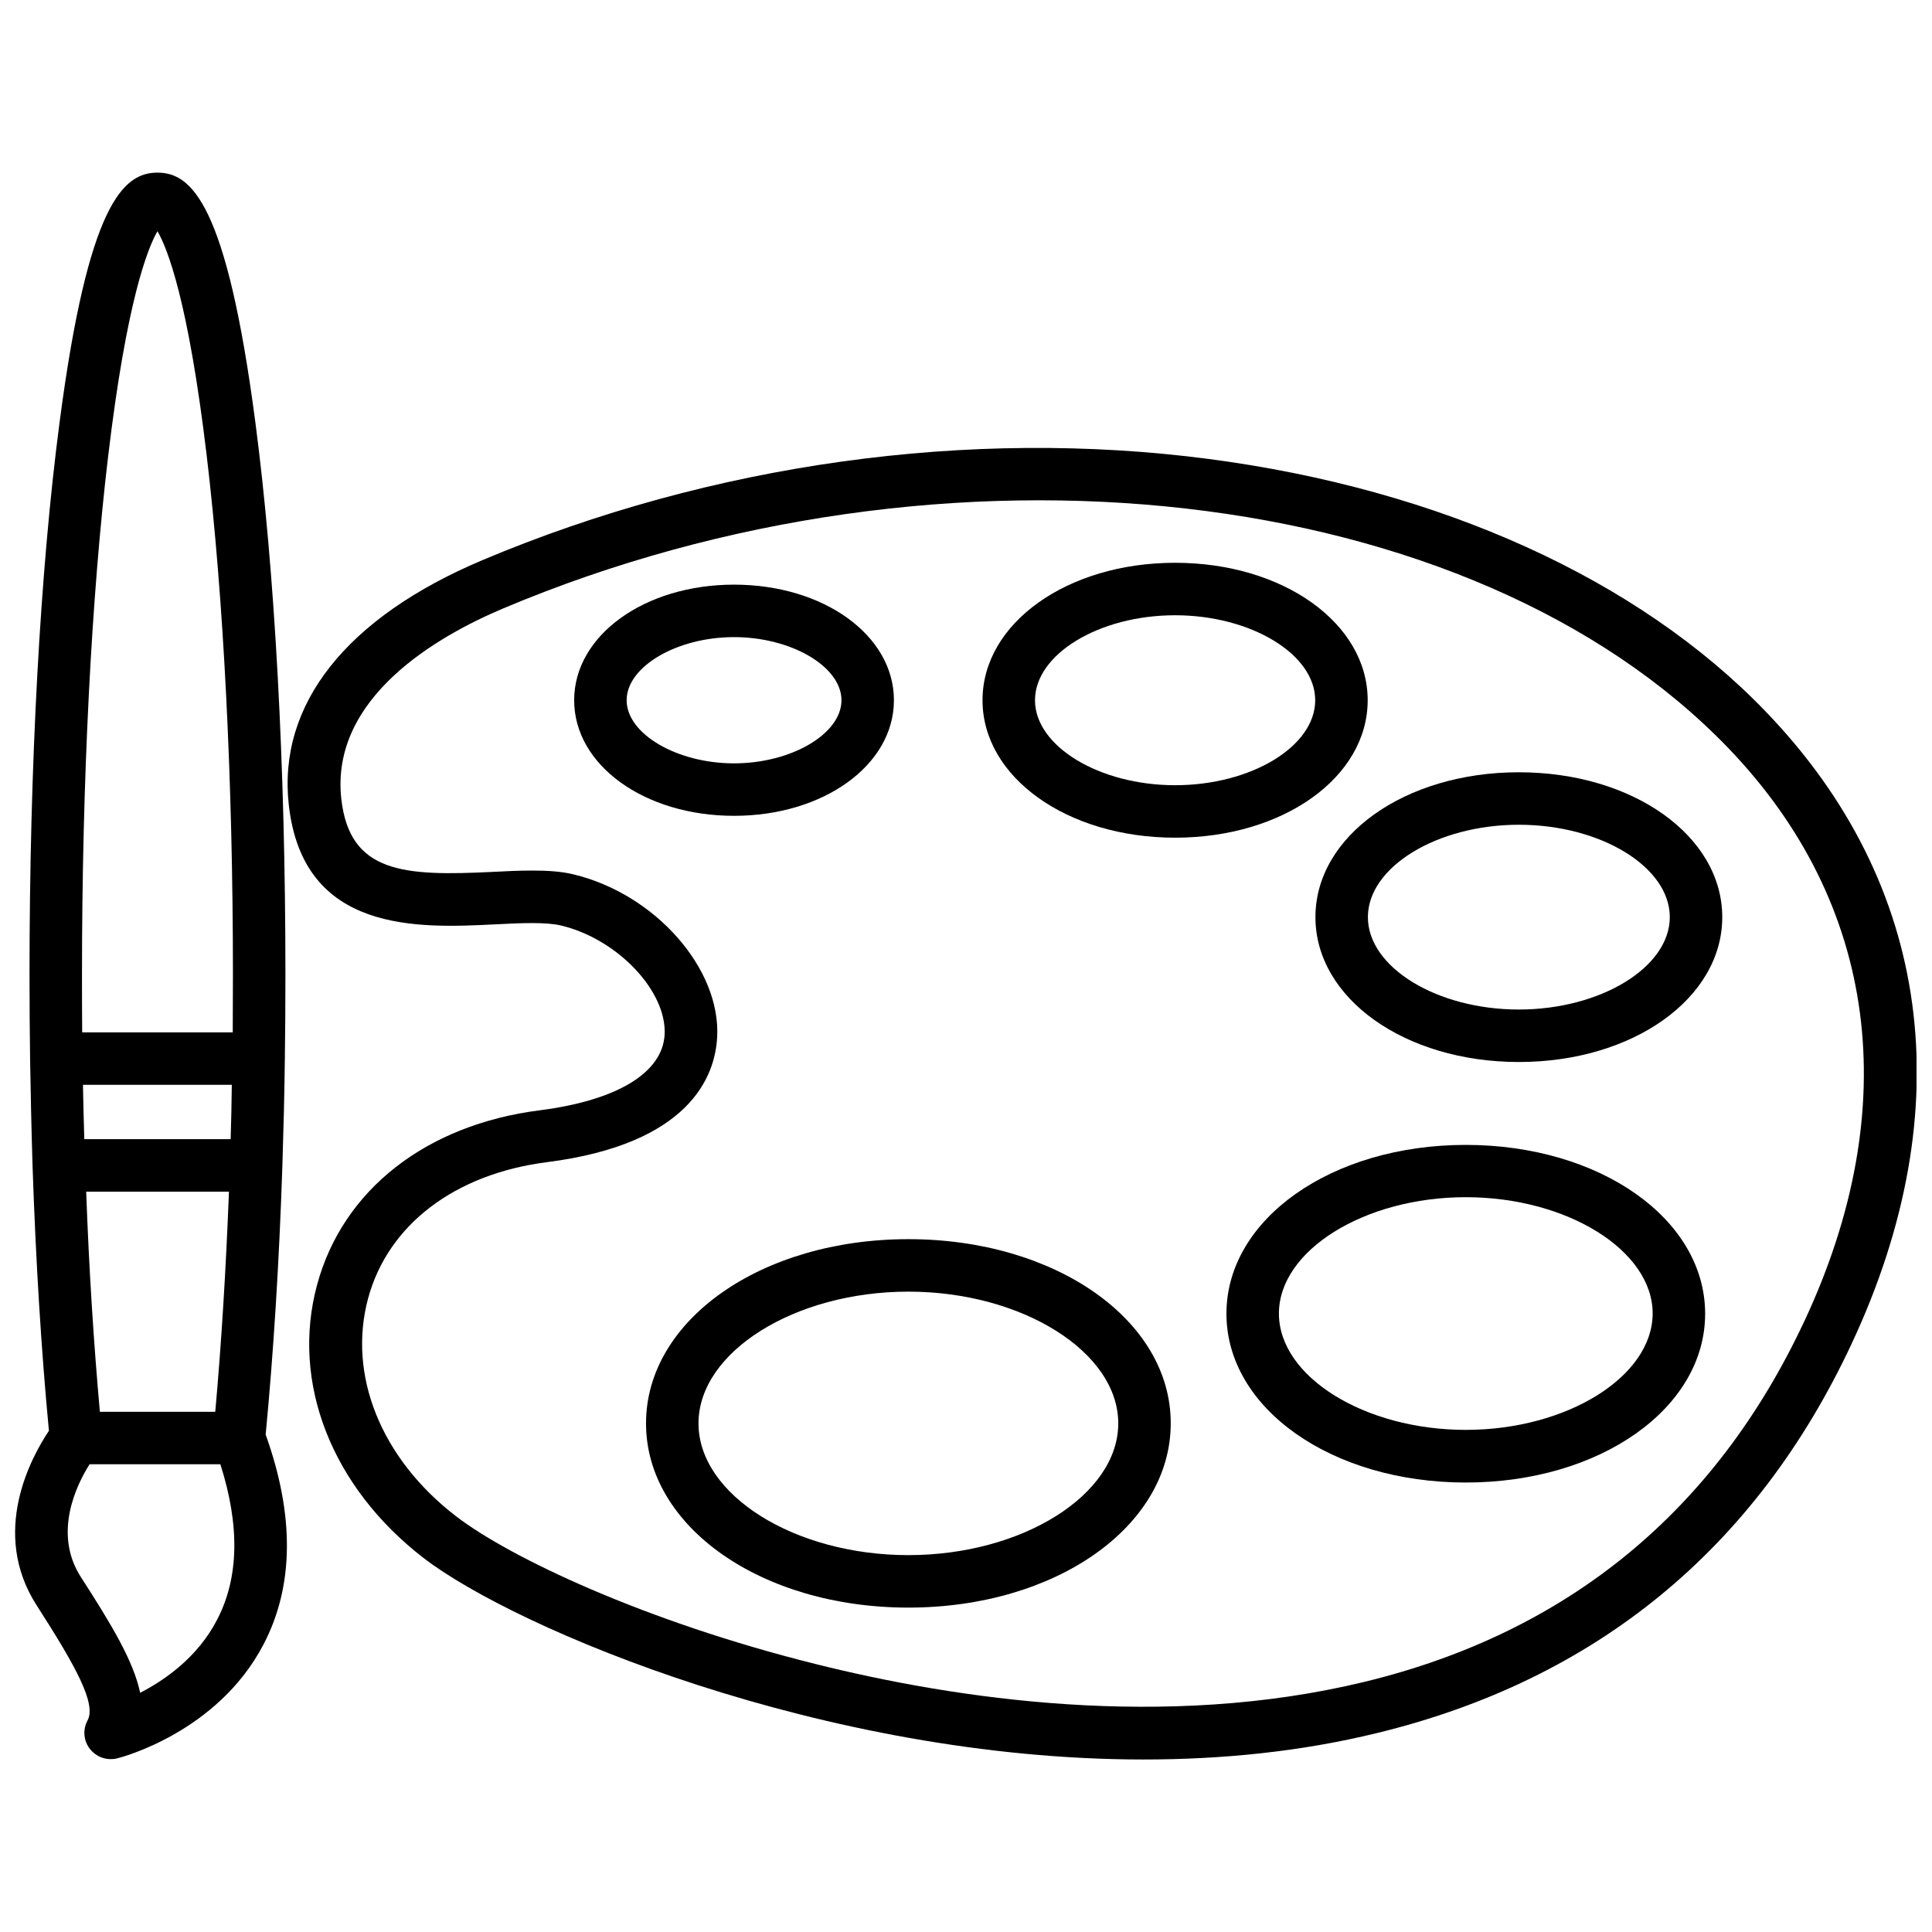 <?xml version="1.0" encoding="UTF-8"?>
<!-- Uploaded to: SVG Repo, www.svgrepo.com, Generator: SVG Repo Mixer Tools -->
<svg width="800px" height="800px" version="1.1" viewBox="144 144 512 512" xmlns="http://www.w3.org/2000/svg">
 <defs>
  <clipPath id="b">
   <path d="m220 262h431.9v349h-431.9z"/>
  </clipPath>
  <clipPath id="a">
   <path d="m148.09 189h72.906v422h-72.906z"/>
  </clipPath>
 </defs>
 <g clip-path="url(#b)">
  <path d="m612 332.64c-33.805-35.164-86.254-58.945-147.67-67.008-63.379-8.312-131.75 1.211-192.46 26.801-36.074 15.215-54.312 38.238-51.34 64.84 3.777 34.16 34.41 32.695 54.664 31.691 6.902-0.352 13.402-0.656 17.48 0.301 14.965 3.578 28.062 17.383 27.457 28.918-0.555 10.125-12.594 17.434-33.051 20.051-30.18 3.828-52.246 21.109-59.047 46.25-7.004 25.844 3.828 53.605 28.215 72.398 24.336 18.742 106.3 53.402 190.79 53.402 20.758 0 41.664-2.066 61.867-7.004 58.039-14.105 100.36-48.82 125.75-103.08 29.281-62.52 21.219-122.02-22.664-167.56zm10.129 161.57c-23.527 50.281-62.676 82.422-116.43 95.473-53.051 12.898-108.52 4.586-145.7-4.734-45.039-11.234-80.91-28.164-95.168-39.145-19.852-15.266-28.766-37.383-23.277-57.738 5.289-19.496 22.973-32.949 47.359-36.074 37.988-4.836 44.586-22.824 45.141-33.102 1.008-18.238-16.473-37.988-38.09-43.176-3.273-0.805-7.004-1.008-10.984-1.008-3.324 0-6.801 0.152-10.379 0.352-23.527 1.16-37.938 0.402-40.152-19.348-2.973-26.902 25.594-43.176 42.926-50.48 117.19-49.422 256.79-33.504 324.66 37.031 39.547 41.16 46.703 95.121 20.102 151.95z"/>
 </g>
 <path d="m380.9 329.57c0-17.18-18.59-30.633-42.371-30.633-23.73 0-42.371 13.453-42.371 30.633 0 17.18 18.59 30.633 42.371 30.633 23.73 0 42.371-13.453 42.371-30.633zm-70.832 0c0-8.918 13.301-16.727 28.465-16.727 15.164 0 28.465 7.809 28.465 16.727 0 8.918-13.301 16.727-28.465 16.727-15.168 0-28.465-7.809-28.465-16.727z"/>
 <path d="m506.45 329.57c0-20.402-22.418-36.426-51.035-36.426-28.617 0-51.035 16.02-51.035 36.426 0 20.402 22.418 36.426 51.035 36.426 28.617 0 51.035-15.973 51.035-36.426zm-51.035 22.52c-20.102 0-37.129-10.328-37.129-22.52s16.977-22.52 37.129-22.52c20.102 0 37.129 10.328 37.129 22.52 0 12.242-16.977 22.52-37.129 22.52z"/>
 <path d="m546.51 348.66c-30.23 0-53.906 16.879-53.906 38.391s23.68 38.391 53.906 38.391c30.23 0 53.906-16.879 53.906-38.391s-23.68-38.391-53.906-38.391zm0 62.875c-21.715 0-40.004-11.184-40.004-24.484s18.34-24.484 40.004-24.484c21.715 0 40.004 11.184 40.004 24.484-0.004 13.301-18.34 24.484-40.004 24.484z"/>
 <path d="m532.45 447.41c-35.57 0-63.43 19.648-63.43 44.738 0 25.09 27.859 44.738 63.43 44.738 35.57 0 63.43-19.648 63.43-44.738 0-25.09-27.859-44.738-63.43-44.738zm0 75.523c-26.852 0-49.523-14.105-49.523-30.832 0-16.727 22.672-30.832 49.523-30.832 26.852 0 49.523 14.105 49.523 30.832-0.047 16.723-22.719 30.832-49.523 30.832z"/>
 <path d="m384.73 472.39c-38.996 0-69.527 21.461-69.527 48.82 0 27.355 30.531 48.82 69.527 48.82s69.527-21.461 69.527-48.82c0.047-27.355-30.535-48.82-69.527-48.82zm0 83.734c-30.18 0-55.621-15.973-55.621-34.914s25.492-34.914 55.621-34.914 55.621 15.973 55.621 34.914c0 18.945-25.445 34.914-55.621 34.914z"/>
 <g clip-path="url(#a)">
  <path d="m218.83 453.1c0.301-9.621 0.555-19.195 0.656-28.465 0.102-7.055 0.152-14.609 0.152-22.52 0-55.168-2.82-107.06-7.961-146.16-7.609-58.191-16.98-66.203-25.949-66.203s-18.34 8.012-25.945 66.199c-5.137 39.098-7.961 90.992-7.961 146.16 0 7.859 0.051 15.418 0.152 22.52 0.152 9.219 0.352 18.793 0.656 28.465 0.855 25.293 2.316 48.82 4.332 70.078-4.586 6.852-15.719 26.902-3.223 46.301 10.531 16.375 15.82 26.098 13.453 30.48-1.309 2.418-1.059 5.391 0.656 7.559 1.359 1.715 3.375 2.672 5.492 2.672 0.555 0 1.16-0.051 1.715-0.203 1.059-0.25 26.602-6.902 38.742-30.129 8.113-15.469 8.312-34.16 0.605-55.672 2.059-21.508 3.57-45.391 4.426-71.082zm-13.703-7.207h-38.793c-0.152-4.836-0.25-9.672-0.352-14.41h39.449c-0.055 4.738-0.152 9.574-0.305 14.41zm-38.289 13.906h37.836c-0.805 20.809-2.016 40.406-3.629 58.34h-30.578c-1.613-17.934-2.875-37.531-3.629-58.34zm5.844-195.07c4.887-41.012 10.43-54.914 13.047-59.449 2.621 4.484 8.16 18.391 13.047 59.449 4.484 37.633 6.953 86.402 6.953 137.39 0 5.34-0.051 10.48-0.051 15.469l-39.898-0.004c-0.051-4.988-0.051-10.176-0.051-15.469 0-50.984 2.469-99.805 6.953-137.39zm28.816 308.58c-5.09 9.824-13.703 15.871-20.355 19.297-1.762-8.414-7.656-18.188-15.719-30.684-7.457-11.586-1.109-24.484 2.316-29.875h34.66c5.195 16.273 4.941 30.129-0.902 41.262z"/>
 </g>
</svg>